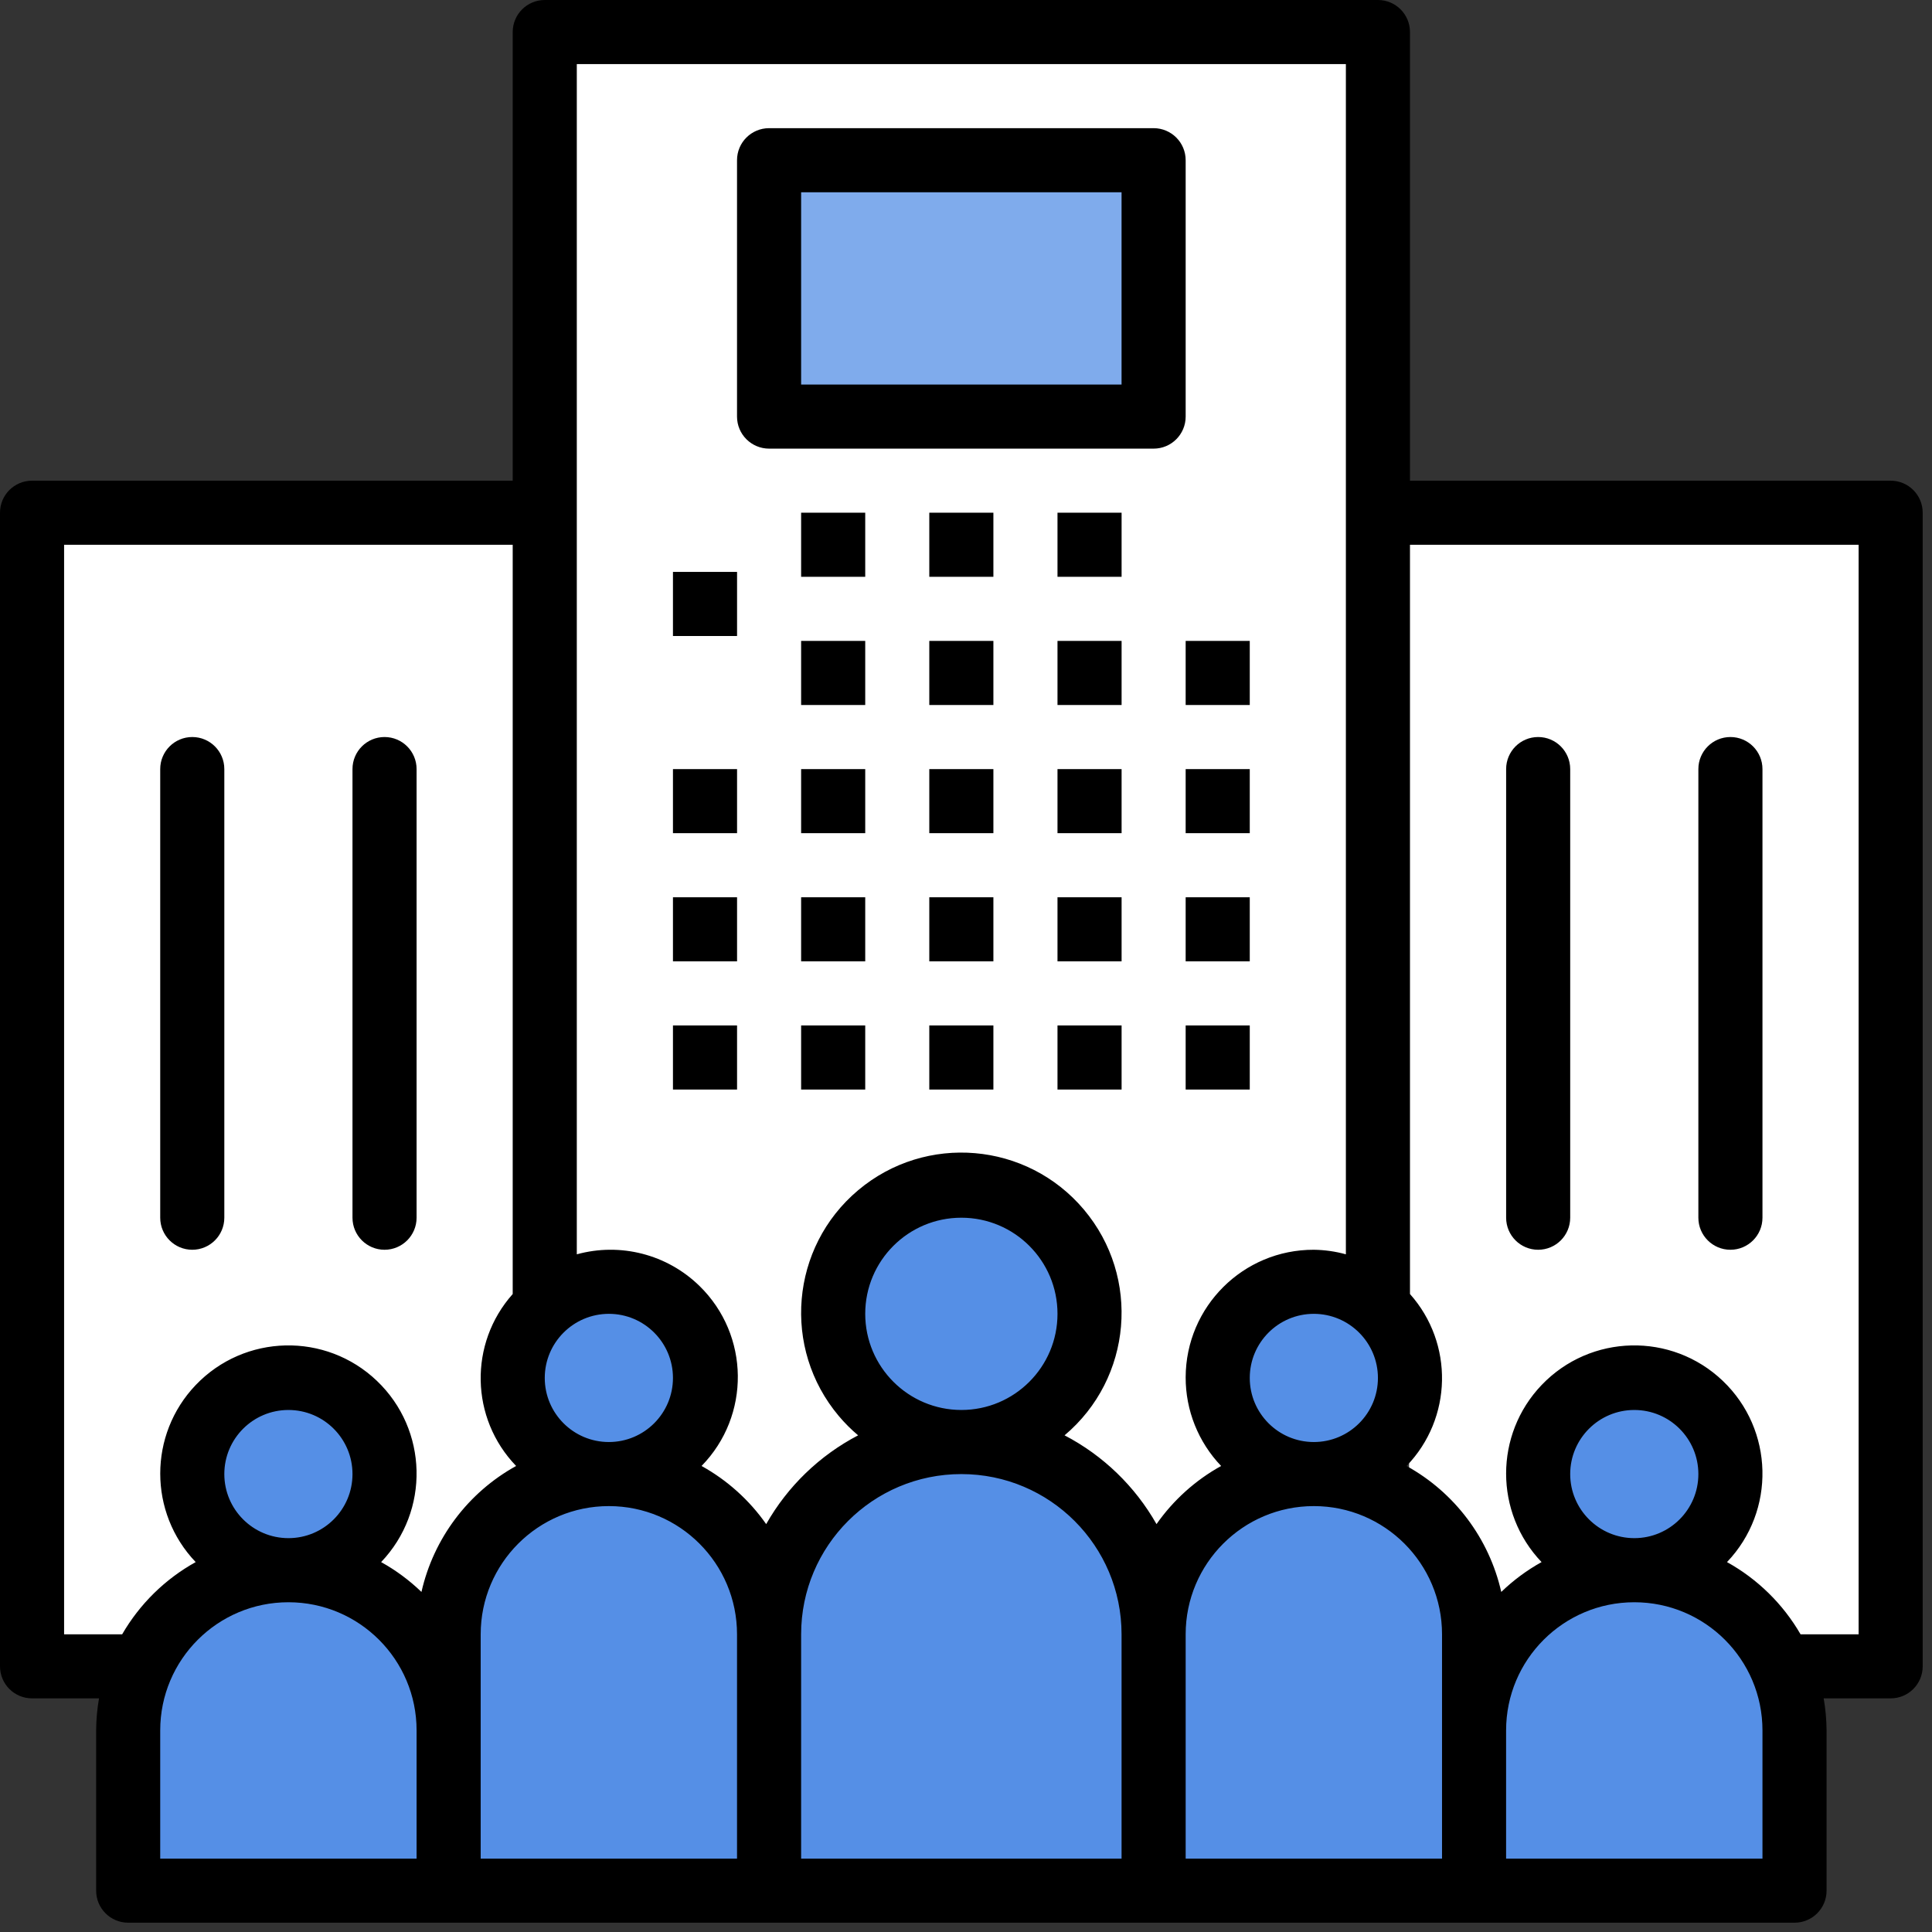 <svg width="56" height="56" viewBox="0 0 56 56" fill="none" xmlns="http://www.w3.org/2000/svg">
<rect x="0" y="0" width="56" height="56" fill="#333333" stroke="none"/>
<rect x="40.843" y="14.708" width="14.382" height="33.258" fill="white"/>
<rect x="1.292" y="15.079" width="14.382" height="33.258" fill="white"/>
<path d="M15.79 0.929V37.877C16.453 37.271 17.367 37.025 18.244 37.217C19.748 37.545 20.7 39.03 20.372 40.534C20.092 41.815 18.959 42.727 17.648 42.727C20.213 42.727 22.292 44.806 22.292 47.371C22.292 44.293 24.787 41.798 27.865 41.798C30.943 41.798 33.438 44.293 33.438 47.371C33.438 44.806 35.518 42.727 38.083 42.727C36.543 42.727 35.295 41.48 35.295 39.941C35.294 38.63 36.207 37.496 37.487 37.217C38.363 37.025 39.278 37.271 39.94 37.877V0.929H15.79Z" fill="white"/>
<path d="M27.865 41.798C29.917 41.798 31.581 40.135 31.581 38.083C31.581 36.031 29.917 34.367 27.865 34.367C25.813 34.367 24.15 36.031 24.15 38.083C24.15 40.135 25.813 41.798 27.865 41.798Z" fill="#558FE6"/>
<path d="M8.36 45.513C9.899 45.513 11.147 44.266 11.147 42.727C11.147 41.188 9.899 39.94 8.36 39.94C6.821 39.94 5.574 41.188 5.574 42.727C5.574 44.266 6.821 45.513 8.36 45.513Z" fill="#558FE6"/>
<path d="M47.371 45.513C48.91 45.513 50.157 44.266 50.157 42.727C50.157 41.188 48.91 39.94 47.371 39.94C45.832 39.94 44.584 41.188 44.584 42.727C44.584 44.266 45.832 45.513 47.371 45.513Z" fill="#558FE6"/>
<path d="M27.864 41.798C30.942 41.798 33.438 44.293 33.438 47.371V54.802H22.291V47.371C22.291 44.293 24.787 41.798 27.864 41.798Z" fill="#558FE6"/>
<path d="M8.359 45.513C10.924 45.513 13.004 47.593 13.004 50.157V54.802H3.715V50.157C3.715 47.593 5.795 45.513 8.359 45.513Z" fill="#558FE6"/>
<path d="M17.648 42.727C20.213 42.727 22.292 44.806 22.292 47.371V54.801H13.004V47.371C13.004 44.806 15.083 42.727 17.648 42.727Z" fill="#558FE6"/>
<path d="M17.648 42.727C19.186 42.727 20.434 41.479 20.434 39.94C20.434 38.401 19.186 37.154 17.648 37.154C16.109 37.154 14.861 38.401 14.861 39.94C14.861 41.479 16.109 42.727 17.648 42.727Z" fill="#558FE6"/>
<path d="M47.37 45.513C49.935 45.513 52.015 47.593 52.015 50.157V54.802H42.726V50.157C42.726 47.593 44.806 45.513 47.37 45.513Z" fill="#558FE6"/>
<path d="M38.083 42.727C40.647 42.727 42.727 44.806 42.727 47.371V54.801H33.438V47.371C33.438 44.806 35.518 42.727 38.083 42.727Z" fill="#558FE6"/>
<path d="M38.082 42.727C39.621 42.727 40.869 41.479 40.869 39.94C40.869 38.401 39.621 37.154 38.082 37.154C36.543 37.154 35.296 38.401 35.296 39.94C35.296 41.479 36.543 42.727 38.082 42.727Z" fill="#558FE6"/>
<path d="M22.292 4.644H33.438V12.075H22.292V4.644Z" fill="#7FABEC"/>
<path d="M19.506 16.577H21.364V18.435H19.506V16.577Z" fill="black"/>
<path d="M19.506 22.293H21.364V24.15H19.506V22.293Z" fill="black"/>
<path d="M19.506 26.008H21.364V27.865H19.506V26.008Z" fill="black"/>
<path d="M19.506 29.723H21.364V31.581H19.506V29.723Z" fill="black"/>
<path d="M23.221 18.577H25.079V20.435H23.221V18.577Z" fill="black"/>
<path d="M23.221 22.293H25.079V24.15H23.221V22.293Z" fill="black"/>
<path d="M23.221 26.008H25.079V27.865H23.221V26.008Z" fill="black"/>
<path d="M23.221 29.723H25.079V31.581H23.221V29.723Z" fill="black"/>
<path d="M26.936 18.577H28.794V20.435H26.936V18.577Z" fill="black"/>
<path d="M26.936 22.293H28.794V24.15H26.936V22.293Z" fill="black"/>
<path d="M26.936 26.008H28.794V27.865H26.936V26.008Z" fill="black"/>
<path d="M26.936 29.723H28.794V31.581H26.936V29.723Z" fill="black"/>
<path d="M30.652 18.577H32.51V20.435H30.652V18.577Z" fill="black"/>
<path d="M23.221 14.861H25.079V16.719H23.221V14.861Z" fill="black"/>
<path d="M26.936 14.861H28.794V16.719H26.936V14.861Z" fill="black"/>
<path d="M30.652 14.861H32.51V16.719H30.652V14.861Z" fill="black"/>
<path d="M30.652 22.293H32.51V24.15H30.652V22.293Z" fill="black"/>
<path d="M30.652 26.008H32.51V27.865H30.652V26.008Z" fill="black"/>
<path d="M30.652 29.723H32.51V31.581H30.652V29.723Z" fill="black"/>
<path d="M34.367 18.577H36.225V20.435H34.367V18.577Z" fill="black"/>
<path d="M34.367 22.293H36.225V24.15H34.367V22.293Z" fill="black"/>
<path d="M34.367 26.008H36.225V27.865H34.367V26.008Z" fill="black"/>
<path d="M34.367 29.723H36.225V31.581H34.367V29.723Z" fill="black"/>
<path d="M54.801 13.933H40.869V0.929C40.869 0.416 40.454 0 39.941 2.18875e-07C39.941 2.18875e-07 39.94 2.18875e-07 39.94 2.18875e-07H15.79C15.277 -0 14.862 0.415 14.861 0.928C14.861 0.928 14.861 0.928 14.861 0.929V13.933H0.929C0.416 13.932 0 14.348 2.18875e-07 14.86C2.18875e-07 14.861 2.18875e-07 14.861 2.18875e-07 14.861V48.3C-0 48.812 0.415 49.228 0.928 49.228C0.928 49.228 0.928 49.228 0.929 49.228H2.87C2.817 49.535 2.788 49.846 2.787 50.157V54.801C2.786 55.314 3.202 55.73 3.714 55.73C3.715 55.73 3.715 55.73 3.715 55.73H52.015C52.528 55.731 52.944 55.315 52.944 54.803C52.944 54.802 52.944 54.802 52.944 54.801V50.157C52.942 49.846 52.914 49.535 52.86 49.228H54.801C55.314 49.229 55.73 48.813 55.73 48.301C55.73 48.3 55.73 48.3 55.73 48.3V14.861C55.731 14.349 55.315 13.933 54.803 13.933C54.802 13.933 54.802 13.933 54.801 13.933ZM39.94 39.94C39.94 40.966 39.108 41.798 38.082 41.798C37.056 41.798 36.225 40.966 36.225 39.94C36.225 38.914 37.056 38.082 38.082 38.082C39.108 38.084 39.939 38.915 39.94 39.94ZM17.648 38.082C18.674 38.082 19.506 38.914 19.506 39.94C19.506 40.966 18.674 41.798 17.648 41.798C16.622 41.798 15.79 40.966 15.79 39.94C15.791 38.915 16.622 38.084 17.648 38.082ZM12.075 53.873H4.644V50.157C4.644 48.105 6.308 46.442 8.36 46.442C10.412 46.442 12.075 48.105 12.075 50.157V53.873ZM6.502 42.727C6.502 41.701 7.334 40.869 8.36 40.869C9.386 40.869 10.217 41.701 10.217 42.727C10.217 43.753 9.386 44.584 8.36 44.584C7.334 44.583 6.503 43.752 6.502 42.727ZM12.216 46.143C11.865 45.805 11.473 45.514 11.047 45.278C12.464 43.794 12.409 41.442 10.925 40.025C9.441 38.608 7.089 38.663 5.672 40.147C4.302 41.583 4.302 43.842 5.672 45.278C4.785 45.77 4.049 46.493 3.541 47.371H1.858V15.79H14.861V37.508C13.586 38.94 13.629 41.112 14.96 42.492C13.567 43.262 12.569 44.59 12.216 46.143ZM21.363 53.873H13.933V47.371C13.933 45.319 15.596 43.655 17.648 43.655C19.7 43.655 21.363 45.319 21.363 47.371V53.873ZM32.509 53.873H23.221V47.371C23.221 44.806 25.3 42.727 27.865 42.727C30.43 42.727 32.509 44.806 32.509 47.371V53.873ZM25.079 38.082C25.079 36.543 26.326 35.296 27.865 35.296C29.404 35.296 30.652 36.543 30.652 38.082C30.652 39.621 29.404 40.869 27.865 40.869C26.327 40.867 25.08 39.621 25.079 38.082ZM33.522 44.177C32.9 43.081 31.975 42.187 30.857 41.604C32.819 39.952 33.07 37.022 31.417 35.06C29.765 33.099 26.835 32.848 24.873 34.5C22.911 36.152 22.661 39.082 24.313 41.044C24.483 41.246 24.671 41.434 24.873 41.604C23.756 42.187 22.83 43.081 22.208 44.177C21.72 43.481 21.079 42.904 20.335 42.492C21.76 41.035 21.733 38.699 20.276 37.275C19.338 36.358 17.984 36.009 16.719 36.357V1.858H39.011V36.357C38.709 36.273 38.396 36.229 38.082 36.225C36.036 36.219 34.373 37.874 34.367 39.92C34.364 40.878 34.733 41.8 35.395 42.492C34.651 42.904 34.01 43.481 33.522 44.177ZM41.798 50.157V53.873H34.367V47.371C34.367 45.319 36.031 43.655 38.082 43.655C40.134 43.655 41.798 45.319 41.798 47.371V50.157ZM51.086 53.873H43.655V50.157C43.655 48.105 45.319 46.442 47.371 46.442C49.423 46.442 51.086 48.105 51.086 50.157V53.873ZM45.513 42.727C45.513 41.701 46.345 40.869 47.371 40.869C48.397 40.869 49.228 41.701 49.228 42.727C49.228 43.753 48.397 44.584 47.371 44.584C46.345 44.583 45.514 43.752 45.513 42.727ZM53.873 47.371H52.19C51.682 46.493 50.945 45.77 50.058 45.278C51.475 43.794 51.42 41.442 49.936 40.025C48.452 38.608 46.1 38.663 44.683 40.147C43.313 41.583 43.313 43.842 44.683 45.278C44.258 45.514 43.865 45.805 43.515 46.143C43.162 44.59 42.163 43.262 40.77 42.492C42.101 41.112 42.145 38.94 40.869 37.508V15.79H53.873L53.873 47.371Z" fill="black"/>
<path d="M43.656 22.292C43.656 21.779 44.071 21.363 44.584 21.363C45.097 21.363 45.513 21.779 45.513 22.292V35.296C45.513 35.809 45.097 36.225 44.584 36.225C44.071 36.225 43.656 35.809 43.656 35.296V22.292Z" fill="black"/>
<path d="M49.228 22.292C49.228 21.779 49.644 21.363 50.157 21.363C50.67 21.363 51.086 21.779 51.086 22.292V35.296C51.086 35.809 50.67 36.225 50.157 36.225C49.644 36.225 49.228 35.809 49.228 35.296V22.292Z" fill="black"/>
<path d="M4.644 22.292C4.644 21.779 5.06 21.363 5.573 21.363C6.086 21.363 6.502 21.779 6.502 22.292V35.296C6.502 35.809 6.086 36.225 5.573 36.225C5.06 36.225 4.644 35.809 4.644 35.296V22.292Z" fill="black"/>
<path d="M10.217 22.292C10.217 21.779 10.633 21.363 11.146 21.363C11.659 21.363 12.075 21.779 12.075 22.292V35.296C12.075 35.809 11.659 36.225 11.146 36.225C10.633 36.225 10.217 35.809 10.217 35.296V22.292Z" fill="black"/>
<path d="M22.292 13.004H33.438C33.951 13.004 34.367 12.589 34.367 12.076V4.644C34.367 4.131 33.952 3.716 33.439 3.715H22.292C21.779 3.715 21.363 4.13 21.363 4.643V12.075C21.363 12.588 21.779 13.003 22.292 13.004ZM23.221 5.573H32.509V11.146H23.221V5.573Z" fill="black"/>
</svg>
